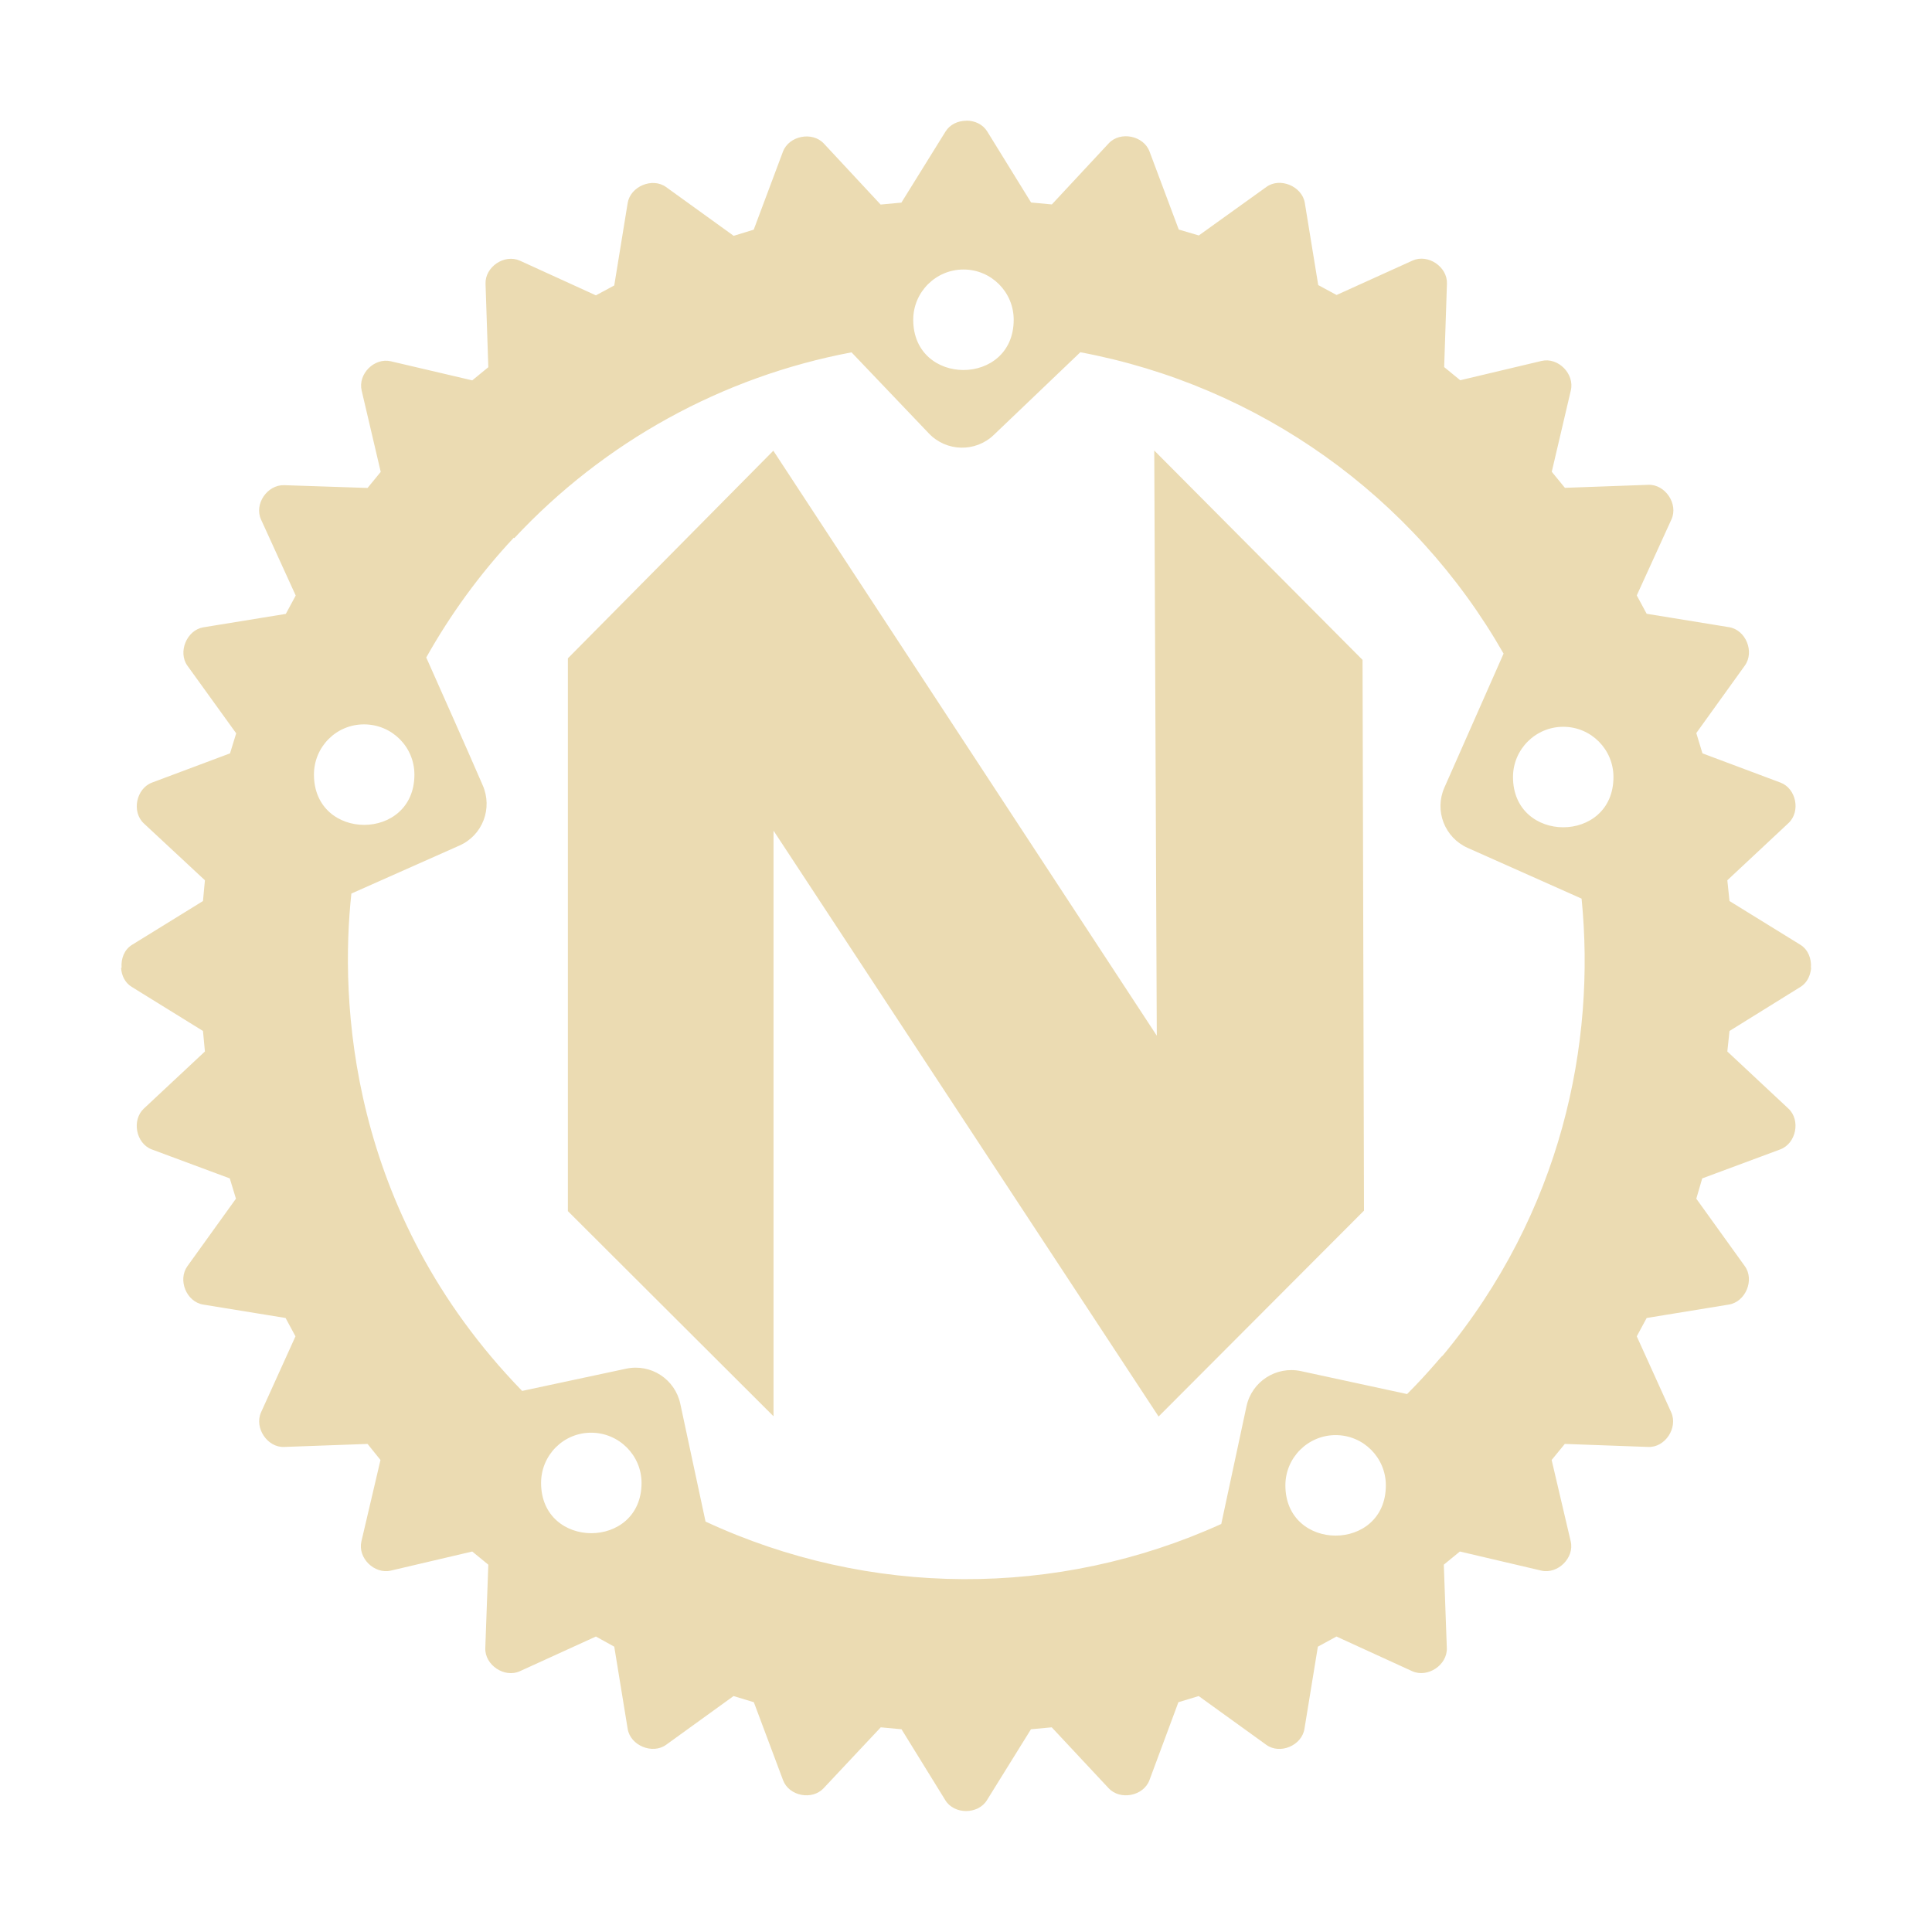 <svg width="16" height="16" style="isolation:isolate" version="1.1" xmlns="http://www.w3.org/2000/svg">
  <path d="m8.002 1c-0.068 0-0.135 0.03-0.172 0.09l-0.365 0.588-0.172 0.016-0.471-0.506c-0.096-0.102-0.289-0.063-0.338 0.068l-0.242 0.646-0.166 0.051-0.56-0.404c-0.114-0.082-0.296-0.005-0.318 0.133l-0.111 0.682-0.152 0.082-0.629-0.287c-0.128-0.058-0.29 0.051-0.285 0.191l0.023 0.691-0.133 0.109-0.674-0.158c-0.137-0.032-0.274 0.105-0.242 0.242l0.158 0.674-0.109 0.133-0.691-0.023c-0.14-0.004-0.25 0.157-0.191 0.285l0.287 0.629-0.082 0.152-0.682 0.111c-0.138 0.022-0.214 0.205-0.133 0.318l0.404 0.56-0.051 0.166-0.646 0.242c-0.131 0.049-0.171 0.242-0.068 0.338l0.506 0.471-0.016 0.172-0.588 0.363c-0.065 0.04-0.092 0.116-0.086 0.19h-0.004c0.003 0.063 0.032 0.124 0.088 0.158l0.59 0.365 0.016 0.17-0.506 0.473c-0.102 0.096-0.065 0.289 0.066 0.338l0.646 0.24 0.051 0.168-0.402 0.559c-0.082 0.114-0.008 0.296 0.131 0.318l0.682 0.111 0.082 0.152-0.285 0.629c-0.058 0.128 0.052 0.293 0.191 0.287l0.691-0.025 0.107 0.133-0.158 0.674c-0.032 0.137 0.107 0.274 0.244 0.242l0.674-0.158 0.133 0.109-0.025 0.691c-0.005 0.14 0.159 0.25 0.287 0.191l0.629-0.287 0.152 0.084 0.111 0.68c0.022 0.139 0.205 0.214 0.318 0.133l0.559-0.404 0.168 0.051 0.242 0.646c0.049 0.131 0.24 0.169 0.336 0.066l0.473-0.504 0.172 0.016 0.363 0.588c0.073 0.119 0.27 0.119 0.344 0l0.365-0.588 0.172-0.016 0.471 0.504c0.096 0.103 0.289 0.065 0.338-0.066l0.24-0.646 0.168-0.051 0.56 0.404c0.114 0.082 0.294 0.006 0.316-0.133l0.111-0.68 0.154-0.084 0.627 0.287c0.128 0.058 0.292-0.051 0.287-0.191l-0.025-0.691 0.133-0.109 0.674 0.158c0.137 0.032 0.276-0.106 0.244-0.242l-0.158-0.674 0.109-0.133 0.691 0.025c0.14 0.006 0.248-0.159 0.19-0.287l-0.285-0.629 0.082-0.152 0.68-0.111c0.139-0.022 0.215-0.204 0.133-0.318l-0.402-0.559 0.049-0.168 0.646-0.24c0.132-0.049 0.171-0.242 0.068-0.338l-0.506-0.473 0.018-0.17 0.588-0.365c0.042-0.026 0.068-0.068 0.08-0.113 0.004-0.015 0.007-0.029 0.008-0.045h-0.002c0.006-0.073-0.021-0.149-0.086-0.19l-0.588-0.363-0.018-0.172 0.506-0.473c0.103-0.096 0.065-0.287-0.066-0.336l-0.646-0.242-0.051-0.168 0.402-0.559c0.082-0.114 0.008-0.296-0.131-0.318l-0.682-0.111-0.082-0.152 0.287-0.629c0.059-0.128-0.051-0.292-0.191-0.287l-0.691 0.025-0.109-0.133 0.158-0.674c0.032-0.137-0.105-0.276-0.242-0.244l-0.674 0.16-0.133-0.109 0.023-0.691c0.005-0.14-0.158-0.249-0.285-0.191l-0.629 0.285-0.152-0.082-0.111-0.68c-0.022-0.138-0.205-0.215-0.318-0.133l-0.56 0.402-0.166-0.049-0.242-0.646c-0.049-0.132-0.242-0.171-0.338-0.068l-0.471 0.506-0.172-0.016-0.363-0.588c-0.037-0.06-0.104-0.09-0.172-0.09zm-0.021 1.232c0.229 7.828e-4 0.414 0.187 0.414 0.416 0 0.555-0.832 0.555-0.832 0 4.23e-5 -0.23 0.188-0.417 0.418-0.416zm0.965 0.685c1.479 0.277 2.76 1.189 3.506 2.496l-0.49 1.109c-0.085 0.192 2e-3 0.415 0.193 0.5l0.943 0.42c0.119 1.194-0.162 2.595-1.152 3.787-0.005-0.005-0.093 0.115-0.293 0.316l-0.879-0.19c-0.205-0.044-0.407 0.086-0.451 0.291l-0.209 0.975c-1.359 0.616-2.918 0.609-4.271-0.02l-0.209-0.975c-0.044-0.205-0.244-0.335-0.449-0.291l-0.861 0.184c-1.446-1.489-1.509-3.244-1.414-4.119l0.896-0.398c0.191-0.085 0.276-0.308 0.191-0.5-0.153-0.353-0.311-0.705-0.467-1.057 0.201-0.358 0.444-0.692 0.725-0.992l0.004 0.004c0.743-0.797 1.721-1.337 2.793-1.539l0.641 0.672c0.145 0.152 0.386 0.157 0.537 0.012l0.717-0.685zm0.613 0.812 0.021 4.848-3.174-4.842v-0.002h-0.002l-1.701 1.719v4.578l1.703 1.699v-4.85l3.189 4.852 1.701-1.705-0.012-4.561-1.727-1.736zm-6.543 2.27c0.231 6.456e-4 0.416 0.187 0.416 0.416 0 0.555-0.832 0.555-0.832 0-1.018e-4 -0.23 0.185-0.417 0.416-0.416zm9.932 0.02c0.229 7.257e-4 0.414 0.187 0.414 0.416 0 0.555-0.832 0.555-0.832 0 4.2e-5 -0.23 0.188-0.417 0.418-0.416zm-8.051 5.846c0.229 8.07e-4 0.416 0.187 0.416 0.416 0 0.555-0.832 0.555-0.832 0-1.049e-4 -0.23 0.186-0.417 0.416-0.416zm6.166 0.02c0.229 8.06e-4 0.414 0.187 0.414 0.416 0 0.555-0.832 0.555-0.832 0 4e-5 -0.23 0.188-0.417 0.418-0.416z" fill="#ebdbb2" style="isolation:isolate"/>
</svg>
